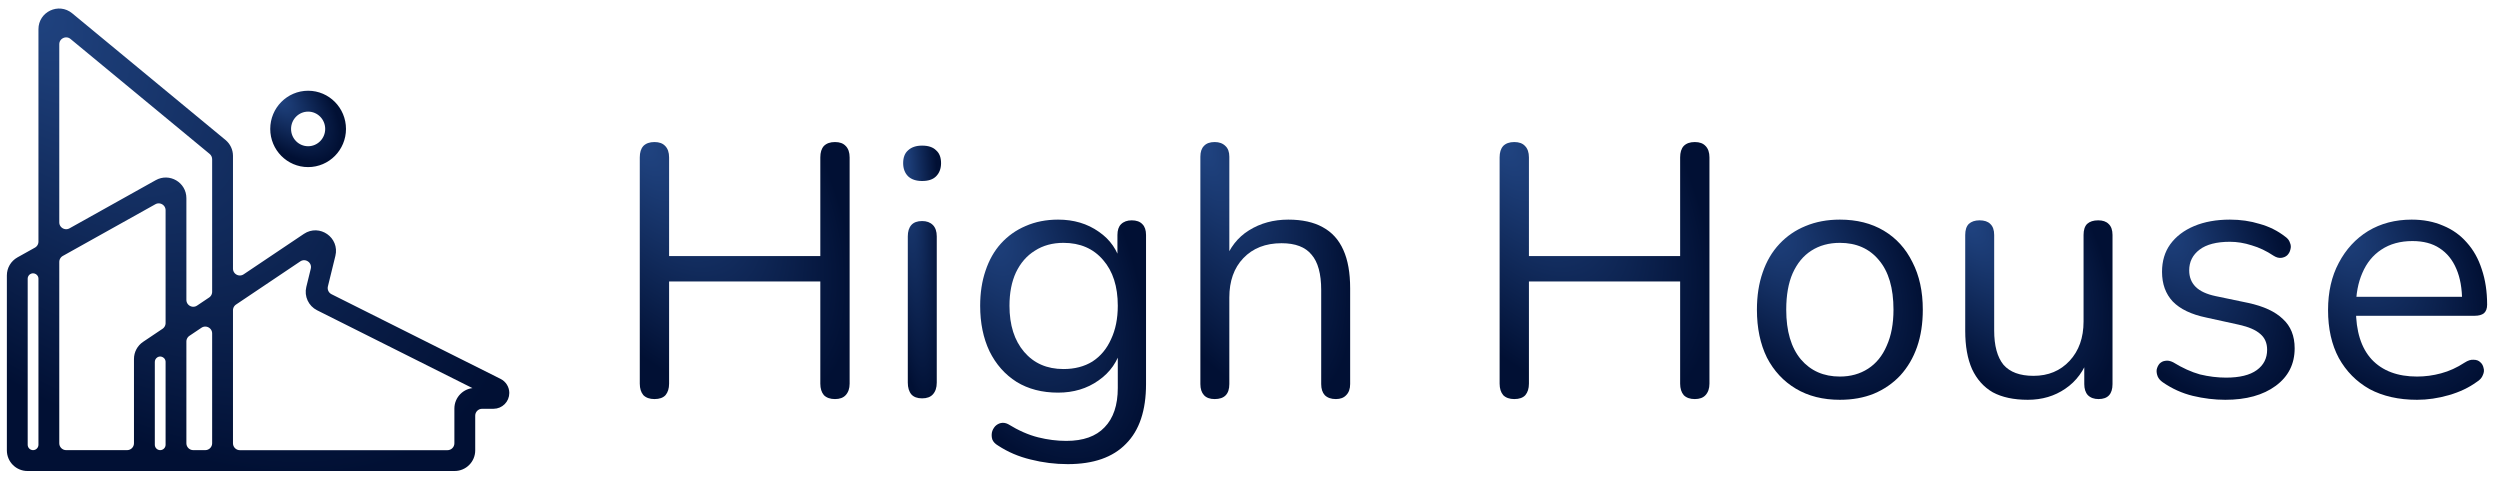 <?xml version="1.0" encoding="UTF-8"?> <svg xmlns="http://www.w3.org/2000/svg" width="182" height="35" viewBox="0 0 182 35" fill="none"><path d="M3.049 2.123C3.049 1.066 4.28 0.487 5.095 1.16L16.257 10.383C16.544 10.62 16.711 10.974 16.711 11.347V19.555C16.711 20.155 17.381 20.511 17.879 20.177L22.263 17.234C23.211 16.598 24.445 17.461 24.173 18.569L23.628 20.791C23.544 21.131 23.707 21.484 24.02 21.641L36.33 27.807C36.634 27.959 36.827 28.27 36.827 28.61C36.827 29.107 36.424 29.51 35.928 29.51H35.096C34.682 29.51 34.346 29.846 34.346 30.26V32.789C34.346 33.479 33.786 34.039 33.096 34.039H2C1.31 34.039 0.75 33.479 0.75 32.789V20.049C0.75 19.596 0.995 19.178 1.391 18.957L2.665 18.246C2.902 18.114 3.049 17.863 3.049 17.591V2.123ZM22.867 19.624C23.03 18.959 22.289 18.441 21.721 18.822L17.043 21.964C16.836 22.103 16.711 22.336 16.711 22.586V32.273C16.711 32.687 17.047 33.023 17.461 33.023H32.579C32.993 33.022 33.329 32.686 33.329 32.273V29.742C33.329 29.052 33.889 28.492 34.579 28.492H35.428L23.196 22.364C22.675 22.103 22.403 21.516 22.542 20.949L22.867 19.624ZM3.049 20.291C3.049 19.801 2.522 19.491 2.094 19.73C1.891 19.844 1.766 20.059 1.766 20.291V32.379C1.766 32.733 2.053 33.02 2.407 33.02C2.762 33.02 3.049 32.733 3.049 32.379V20.291ZM12.305 15.306C12.305 14.733 11.688 14.372 11.188 14.651L4.45 18.414C4.213 18.547 4.065 18.798 4.065 19.069V32.27C4.065 32.685 4.401 33.02 4.815 33.02H9.253C9.667 33.02 10.003 32.685 10.003 32.27V26.131C10.003 25.715 10.211 25.326 10.557 25.094L11.973 24.143C12.18 24.003 12.305 23.769 12.305 23.52V15.306ZM12.305 26.349C12.305 25.835 11.731 25.529 11.305 25.815C11.127 25.935 11.021 26.135 11.021 26.349V32.379C11.021 32.733 11.308 33.02 11.662 33.02C12.017 33.02 12.305 32.733 12.305 32.379V26.349ZM15.694 24.275C15.694 23.676 15.024 23.319 14.526 23.653L13.651 24.24C13.444 24.38 13.319 24.613 13.319 24.863V32.27C13.319 32.685 13.655 33.02 14.069 33.02H14.944C15.358 33.02 15.694 32.685 15.694 32.27V24.275ZM5.293 2.644C4.804 2.24 4.066 2.588 4.065 3.222V16.186C4.065 16.758 4.682 17.12 5.182 16.841L11.46 13.334C12.293 12.869 13.319 13.471 13.319 14.425V21.831C13.319 22.431 13.989 22.788 14.487 22.454L15.362 21.867C15.57 21.728 15.694 21.494 15.694 21.244V11.591C15.694 11.367 15.594 11.155 15.422 11.013L5.293 2.644Z" fill="url(#paint0_radial_76_365)" stroke="url(#paint1_radial_76_365)" stroke-width="0.5"></path><path d="M22.431 6.856C23.818 6.856 24.937 7.991 24.938 9.386C24.938 10.78 23.818 11.915 22.431 11.915C21.044 11.915 19.924 10.78 19.924 9.386C19.924 7.991 21.044 6.857 22.431 6.856ZM22.431 7.876C21.609 7.876 20.939 8.55 20.939 9.386C20.939 10.222 21.609 10.895 22.431 10.896C23.253 10.896 23.924 10.222 23.924 9.386C23.924 8.549 23.253 7.876 22.431 7.876Z" fill="url(#paint2_radial_76_365)" stroke="url(#paint3_radial_76_365)" stroke-width="0.5"></path><path d="M175.963 29.105C174.627 29.105 173.473 28.844 172.501 28.324C171.547 27.786 170.801 27.031 170.263 26.06C169.743 25.088 169.482 23.926 169.482 22.572C169.482 21.254 169.743 20.109 170.263 19.137C170.784 18.148 171.495 17.376 172.397 16.821C173.317 16.266 174.375 15.988 175.572 15.988C176.422 15.988 177.186 16.136 177.862 16.43C178.539 16.708 179.112 17.116 179.58 17.654C180.066 18.192 180.43 18.842 180.673 19.605C180.933 20.369 181.063 21.228 181.063 22.182C181.063 22.459 180.985 22.668 180.829 22.806C180.673 22.928 180.448 22.989 180.153 22.989H171.096V21.609H179.658L179.242 21.948C179.242 21.011 179.103 20.221 178.825 19.579C178.548 18.92 178.14 18.417 177.602 18.07C177.082 17.723 176.422 17.549 175.624 17.549C174.739 17.549 173.985 17.758 173.36 18.174C172.753 18.573 172.293 19.137 171.981 19.866C171.668 20.577 171.512 21.41 171.512 22.364V22.52C171.512 24.116 171.894 25.331 172.657 26.164C173.438 26.997 174.54 27.413 175.963 27.413C176.552 27.413 177.134 27.335 177.706 27.179C178.296 27.023 178.869 26.762 179.424 26.398C179.667 26.242 179.884 26.172 180.074 26.19C180.283 26.19 180.448 26.25 180.569 26.372C180.69 26.476 180.768 26.615 180.803 26.788C180.855 26.945 180.838 27.118 180.751 27.309C180.682 27.5 180.534 27.665 180.309 27.803C179.736 28.22 179.06 28.541 178.279 28.766C177.498 28.992 176.726 29.105 175.963 29.105Z" fill="url(#paint4_radial_76_365)"></path><path d="M162.002 29.105C161.221 29.105 160.432 29.009 159.634 28.818C158.853 28.627 158.124 28.298 157.448 27.829C157.274 27.708 157.153 27.569 157.083 27.413C157.014 27.239 156.988 27.075 157.005 26.918C157.04 26.745 157.109 26.598 157.213 26.476C157.335 26.355 157.474 26.285 157.63 26.268C157.803 26.233 157.994 26.268 158.202 26.372C158.879 26.788 159.53 27.083 160.154 27.257C160.796 27.413 161.429 27.491 162.054 27.491C163.043 27.491 163.789 27.309 164.292 26.945C164.795 26.58 165.047 26.086 165.047 25.461C165.047 24.975 164.882 24.594 164.552 24.316C164.223 24.021 163.702 23.796 162.991 23.639L160.623 23.119C159.53 22.893 158.714 22.503 158.176 21.948C157.656 21.392 157.396 20.672 157.396 19.788C157.396 19.007 157.595 18.339 157.994 17.784C158.411 17.211 158.992 16.769 159.738 16.456C160.484 16.144 161.351 15.988 162.34 15.988C163.104 15.988 163.824 16.092 164.5 16.3C165.194 16.491 165.819 16.803 166.374 17.237C166.548 17.359 166.66 17.506 166.712 17.68C166.782 17.836 166.791 18.001 166.738 18.174C166.704 18.33 166.626 18.469 166.504 18.59C166.383 18.695 166.235 18.755 166.062 18.773C165.888 18.79 165.706 18.738 165.515 18.616C164.995 18.27 164.466 18.018 163.928 17.862C163.39 17.688 162.861 17.602 162.34 17.602C161.369 17.602 160.631 17.792 160.128 18.174C159.625 18.556 159.373 19.059 159.373 19.684C159.373 20.169 159.53 20.568 159.842 20.881C160.154 21.193 160.64 21.419 161.299 21.557L163.668 22.052C164.795 22.295 165.637 22.685 166.192 23.223C166.764 23.743 167.051 24.455 167.051 25.357C167.051 26.502 166.591 27.413 165.671 28.09C164.752 28.766 163.529 29.105 162.002 29.105Z" fill="url(#paint5_radial_76_365)"></path><path d="M147.623 29.105C146.599 29.105 145.749 28.922 145.072 28.558C144.413 28.176 143.91 27.612 143.563 26.866C143.233 26.12 143.068 25.192 143.068 24.082V17.107C143.068 16.743 143.155 16.474 143.329 16.3C143.519 16.127 143.78 16.04 144.109 16.04C144.456 16.04 144.717 16.127 144.89 16.3C145.081 16.474 145.176 16.743 145.176 17.107V24.056C145.176 25.166 145.402 25.999 145.853 26.554C146.321 27.092 147.05 27.361 148.039 27.361C149.115 27.361 149.991 26.997 150.668 26.268C151.344 25.539 151.683 24.585 151.683 23.405V17.107C151.683 16.743 151.769 16.474 151.943 16.3C152.134 16.127 152.403 16.04 152.75 16.04C153.079 16.04 153.331 16.127 153.504 16.3C153.695 16.474 153.791 16.743 153.791 17.107V27.959C153.791 28.688 153.452 29.052 152.776 29.052C152.446 29.052 152.186 28.957 151.995 28.766C151.821 28.575 151.735 28.306 151.735 27.959V25.591L152.073 25.956C151.726 26.979 151.153 27.76 150.355 28.298C149.575 28.835 148.664 29.105 147.623 29.105Z" fill="url(#paint6_radial_76_365)"></path><path d="M133.942 29.105C132.71 29.105 131.643 28.836 130.741 28.298C129.839 27.76 129.136 27.005 128.633 26.034C128.147 25.045 127.904 23.882 127.904 22.546C127.904 21.54 128.043 20.638 128.321 19.84C128.598 19.024 129.006 18.33 129.544 17.758C130.082 17.185 130.715 16.751 131.444 16.456C132.19 16.144 133.022 15.988 133.942 15.988C135.174 15.988 136.241 16.257 137.143 16.795C138.045 17.333 138.739 18.096 139.225 19.085C139.728 20.057 139.98 21.21 139.98 22.546C139.98 23.553 139.841 24.455 139.563 25.253C139.286 26.051 138.878 26.745 138.34 27.335C137.802 27.907 137.16 28.35 136.414 28.662C135.686 28.957 134.862 29.105 133.942 29.105ZM133.942 27.413C134.723 27.413 135.408 27.222 135.998 26.84C136.588 26.459 137.039 25.904 137.351 25.175C137.681 24.446 137.846 23.57 137.846 22.546C137.846 20.967 137.49 19.762 136.779 18.929C136.085 18.096 135.139 17.68 133.942 17.68C133.144 17.68 132.45 17.87 131.86 18.252C131.288 18.616 130.836 19.163 130.507 19.892C130.194 20.603 130.038 21.488 130.038 22.546C130.038 24.108 130.394 25.314 131.105 26.164C131.817 26.997 132.762 27.413 133.942 27.413Z" fill="url(#paint7_radial_76_365)"></path><path d="M110.239 29.052C109.892 29.052 109.623 28.957 109.432 28.766C109.259 28.558 109.172 28.28 109.172 27.933V11.46C109.172 11.095 109.259 10.818 109.432 10.627C109.623 10.436 109.892 10.341 110.239 10.341C110.586 10.341 110.846 10.436 111.02 10.627C111.21 10.818 111.306 11.095 111.306 11.46V18.642H122.314V11.46C122.314 11.095 122.401 10.818 122.575 10.627C122.765 10.436 123.034 10.341 123.381 10.341C123.728 10.341 123.989 10.436 124.162 10.627C124.353 10.818 124.448 11.095 124.448 11.46V27.933C124.448 28.28 124.353 28.558 124.162 28.766C123.989 28.957 123.728 29.052 123.381 29.052C123.034 29.052 122.765 28.957 122.575 28.766C122.401 28.558 122.314 28.28 122.314 27.933V20.49H111.306V27.933C111.306 28.28 111.219 28.558 111.046 28.766C110.872 28.957 110.603 29.052 110.239 29.052Z" fill="url(#paint8_radial_76_365)"></path><path d="M88.428 29.052C88.081 29.052 87.82 28.957 87.647 28.766C87.474 28.575 87.387 28.306 87.387 27.959V11.408C87.387 11.061 87.474 10.8 87.647 10.627C87.82 10.436 88.081 10.341 88.428 10.341C88.757 10.341 89.018 10.436 89.209 10.627C89.399 10.8 89.495 11.061 89.495 11.408V19.033H89.156C89.521 18.027 90.111 17.272 90.926 16.769C91.759 16.248 92.713 15.988 93.789 15.988C94.795 15.988 95.628 16.17 96.287 16.535C96.964 16.899 97.467 17.454 97.797 18.2C98.126 18.929 98.291 19.857 98.291 20.985V27.959C98.291 28.306 98.196 28.575 98.005 28.766C97.831 28.957 97.58 29.052 97.25 29.052C96.903 29.052 96.634 28.957 96.443 28.766C96.27 28.575 96.183 28.306 96.183 27.959V21.115C96.183 19.935 95.949 19.076 95.48 18.538C95.029 17.983 94.301 17.706 93.294 17.706C92.132 17.706 91.204 18.07 90.51 18.799C89.833 19.51 89.495 20.464 89.495 21.661V27.959C89.495 28.688 89.139 29.052 88.428 29.052Z" fill="url(#paint9_radial_76_365)"></path><path d="M77.731 33.789C76.812 33.789 75.91 33.676 75.025 33.451C74.157 33.242 73.368 32.904 72.657 32.436C72.448 32.314 72.31 32.167 72.24 31.993C72.188 31.82 72.18 31.646 72.214 31.473C72.249 31.317 72.327 31.169 72.448 31.03C72.57 30.909 72.709 30.831 72.865 30.796C73.038 30.761 73.212 30.787 73.385 30.874C74.149 31.343 74.877 31.664 75.572 31.837C76.266 32.011 76.951 32.097 77.627 32.097C78.859 32.097 79.787 31.768 80.412 31.108C81.054 30.449 81.375 29.495 81.375 28.246V25.305H81.635C81.375 26.311 80.82 27.109 79.97 27.699C79.137 28.289 78.157 28.584 77.029 28.584C75.866 28.584 74.86 28.324 74.01 27.803C73.16 27.265 72.501 26.519 72.032 25.565C71.581 24.611 71.356 23.509 71.356 22.26C71.356 21.323 71.486 20.473 71.746 19.71C72.006 18.929 72.379 18.27 72.865 17.732C73.368 17.177 73.967 16.751 74.661 16.456C75.372 16.144 76.161 15.988 77.029 15.988C78.174 15.988 79.163 16.283 79.996 16.873C80.829 17.445 81.366 18.226 81.609 19.215L81.349 19.527V17.107C81.349 16.76 81.436 16.5 81.609 16.326C81.8 16.136 82.06 16.04 82.39 16.04C82.737 16.04 82.997 16.136 83.171 16.326C83.344 16.5 83.431 16.76 83.431 17.107V27.959C83.431 29.885 82.945 31.334 81.974 32.306C81.019 33.294 79.605 33.789 77.731 33.789ZM77.419 26.866C78.235 26.866 78.937 26.684 79.527 26.32C80.117 25.938 80.568 25.4 80.88 24.706C81.21 24.012 81.375 23.197 81.375 22.26C81.375 20.855 81.019 19.744 80.308 18.929C79.597 18.096 78.634 17.68 77.419 17.68C76.621 17.68 75.927 17.87 75.337 18.252C74.747 18.616 74.288 19.146 73.958 19.84C73.646 20.516 73.49 21.323 73.49 22.26C73.49 23.665 73.845 24.784 74.556 25.617C75.268 26.45 76.222 26.866 77.419 26.866Z" fill="url(#paint10_radial_76_365)"></path><path d="M67.129 29C66.782 29 66.522 28.905 66.349 28.714C66.175 28.506 66.088 28.22 66.088 27.855V17.211C66.088 16.847 66.175 16.569 66.349 16.378C66.522 16.188 66.782 16.092 67.129 16.092C67.459 16.092 67.719 16.188 67.91 16.378C68.101 16.569 68.196 16.847 68.196 17.211V27.855C68.196 28.22 68.101 28.506 67.91 28.714C67.737 28.905 67.476 29 67.129 29ZM67.129 13.177C66.696 13.177 66.357 13.065 66.114 12.839C65.871 12.596 65.75 12.275 65.75 11.876C65.75 11.46 65.871 11.147 66.114 10.939C66.357 10.714 66.696 10.601 67.129 10.601C67.58 10.601 67.919 10.714 68.144 10.939C68.387 11.147 68.509 11.46 68.509 11.876C68.509 12.275 68.387 12.596 68.144 12.839C67.919 13.065 67.58 13.177 67.129 13.177Z" fill="url(#paint11_radial_76_365)"></path><path d="M47.643 29.052C47.296 29.052 47.027 28.957 46.836 28.766C46.663 28.558 46.576 28.28 46.576 27.933V11.46C46.576 11.095 46.663 10.818 46.836 10.627C47.027 10.436 47.296 10.341 47.643 10.341C47.99 10.341 48.25 10.436 48.424 10.627C48.615 10.818 48.71 11.095 48.71 11.46V18.642H59.719V11.46C59.719 11.095 59.805 10.818 59.979 10.627C60.17 10.436 60.439 10.341 60.786 10.341C61.133 10.341 61.393 10.436 61.566 10.627C61.757 10.818 61.853 11.095 61.853 11.46V27.933C61.853 28.28 61.757 28.558 61.566 28.766C61.393 28.957 61.133 29.052 60.786 29.052C60.439 29.052 60.17 28.957 59.979 28.766C59.805 28.558 59.719 28.28 59.719 27.933V20.49H48.71V27.933C48.71 28.28 48.623 28.558 48.45 28.766C48.276 28.957 48.008 29.052 47.643 29.052Z" fill="url(#paint12_radial_76_365)"></path><defs><radialGradient id="paint0_radial_76_365" cx="0" cy="0" r="1" gradientTransform="matrix(35.194 34.245 -18.515 17.164 1 -0.456)" gradientUnits="userSpaceOnUse"><stop stop-color="#214583"></stop><stop offset="0.915" stop-color="#011034"></stop></radialGradient><radialGradient id="paint1_radial_76_365" cx="0" cy="0" r="1" gradientTransform="matrix(35.194 34.245 -18.515 17.164 1 -0.456)" gradientUnits="userSpaceOnUse"><stop stop-color="#214583"></stop><stop offset="0.915" stop-color="#011034"></stop></radialGradient><radialGradient id="paint2_radial_76_365" cx="0" cy="0" r="1" gradientTransform="matrix(4.466 4.62 -2.349 2.316 20.174 7.045)" gradientUnits="userSpaceOnUse"><stop stop-color="#214583"></stop><stop offset="0.915" stop-color="#011034"></stop></radialGradient><radialGradient id="paint3_radial_76_365" cx="0" cy="0" r="1" gradientTransform="matrix(4.466 4.62 -2.349 2.316 20.174 7.045)" gradientUnits="userSpaceOnUse"><stop stop-color="#214583"></stop><stop offset="0.915" stop-color="#011034"></stop></radialGradient><radialGradient id="paint4_radial_76_365" cx="0" cy="0" r="1" gradientTransform="matrix(11.457 13.293 -6.027 6.663 169.482 15.811)" gradientUnits="userSpaceOnUse"><stop stop-color="#214583"></stop><stop offset="0.915" stop-color="#011034"></stop></radialGradient><radialGradient id="paint5_radial_76_365" cx="0" cy="0" r="1" gradientTransform="matrix(9.943 13.293 -5.231 6.663 157 15.811)" gradientUnits="userSpaceOnUse"><stop stop-color="#214583"></stop><stop offset="0.915" stop-color="#011034"></stop></radialGradient><radialGradient id="paint6_radial_76_365" cx="0" cy="0" r="1" gradientTransform="matrix(10.607 13.241 -5.58 6.636 143.068 15.864)" gradientUnits="userSpaceOnUse"><stop stop-color="#214583"></stop><stop offset="0.915" stop-color="#011034"></stop></radialGradient><radialGradient id="paint7_radial_76_365" cx="0" cy="0" r="1" gradientTransform="matrix(11.946 13.293 -6.284 6.663 127.904 15.811)" gradientUnits="userSpaceOnUse"><stop stop-color="#214583"></stop><stop offset="0.915" stop-color="#011034"></stop></radialGradient><radialGradient id="paint8_radial_76_365" cx="0" cy="0" r="1" gradientTransform="matrix(15.112 18.964 -7.95 9.505 109.172 10.088)" gradientUnits="userSpaceOnUse"><stop stop-color="#214583"></stop><stop offset="0.915" stop-color="#011034"></stop></radialGradient><radialGradient id="paint9_radial_76_365" cx="0" cy="0" r="1" gradientTransform="matrix(10.787 18.964 -5.675 9.505 87.387 10.088)" gradientUnits="userSpaceOnUse"><stop stop-color="#214583"></stop><stop offset="0.915" stop-color="#011034"></stop></radialGradient><radialGradient id="paint10_radial_76_365" cx="0" cy="0" r="1" gradientTransform="matrix(11.946 18.041 -6.284 9.043 71.356 15.748)" gradientUnits="userSpaceOnUse"><stop stop-color="#214583"></stop><stop offset="0.915" stop-color="#011034"></stop></radialGradient><radialGradient id="paint11_radial_76_365" cx="0" cy="0" r="1" gradientTransform="matrix(2.729 18.648 -1.436 9.347 65.75 10.352)" gradientUnits="userSpaceOnUse"><stop stop-color="#214583"></stop><stop offset="0.915" stop-color="#011034"></stop></radialGradient><radialGradient id="paint12_radial_76_365" cx="0" cy="0" r="1" gradientTransform="matrix(15.112 18.964 -7.95 9.505 46.576 10.088)" gradientUnits="userSpaceOnUse"><stop stop-color="#214583"></stop><stop offset="0.915" stop-color="#011034"></stop></radialGradient></defs></svg> 